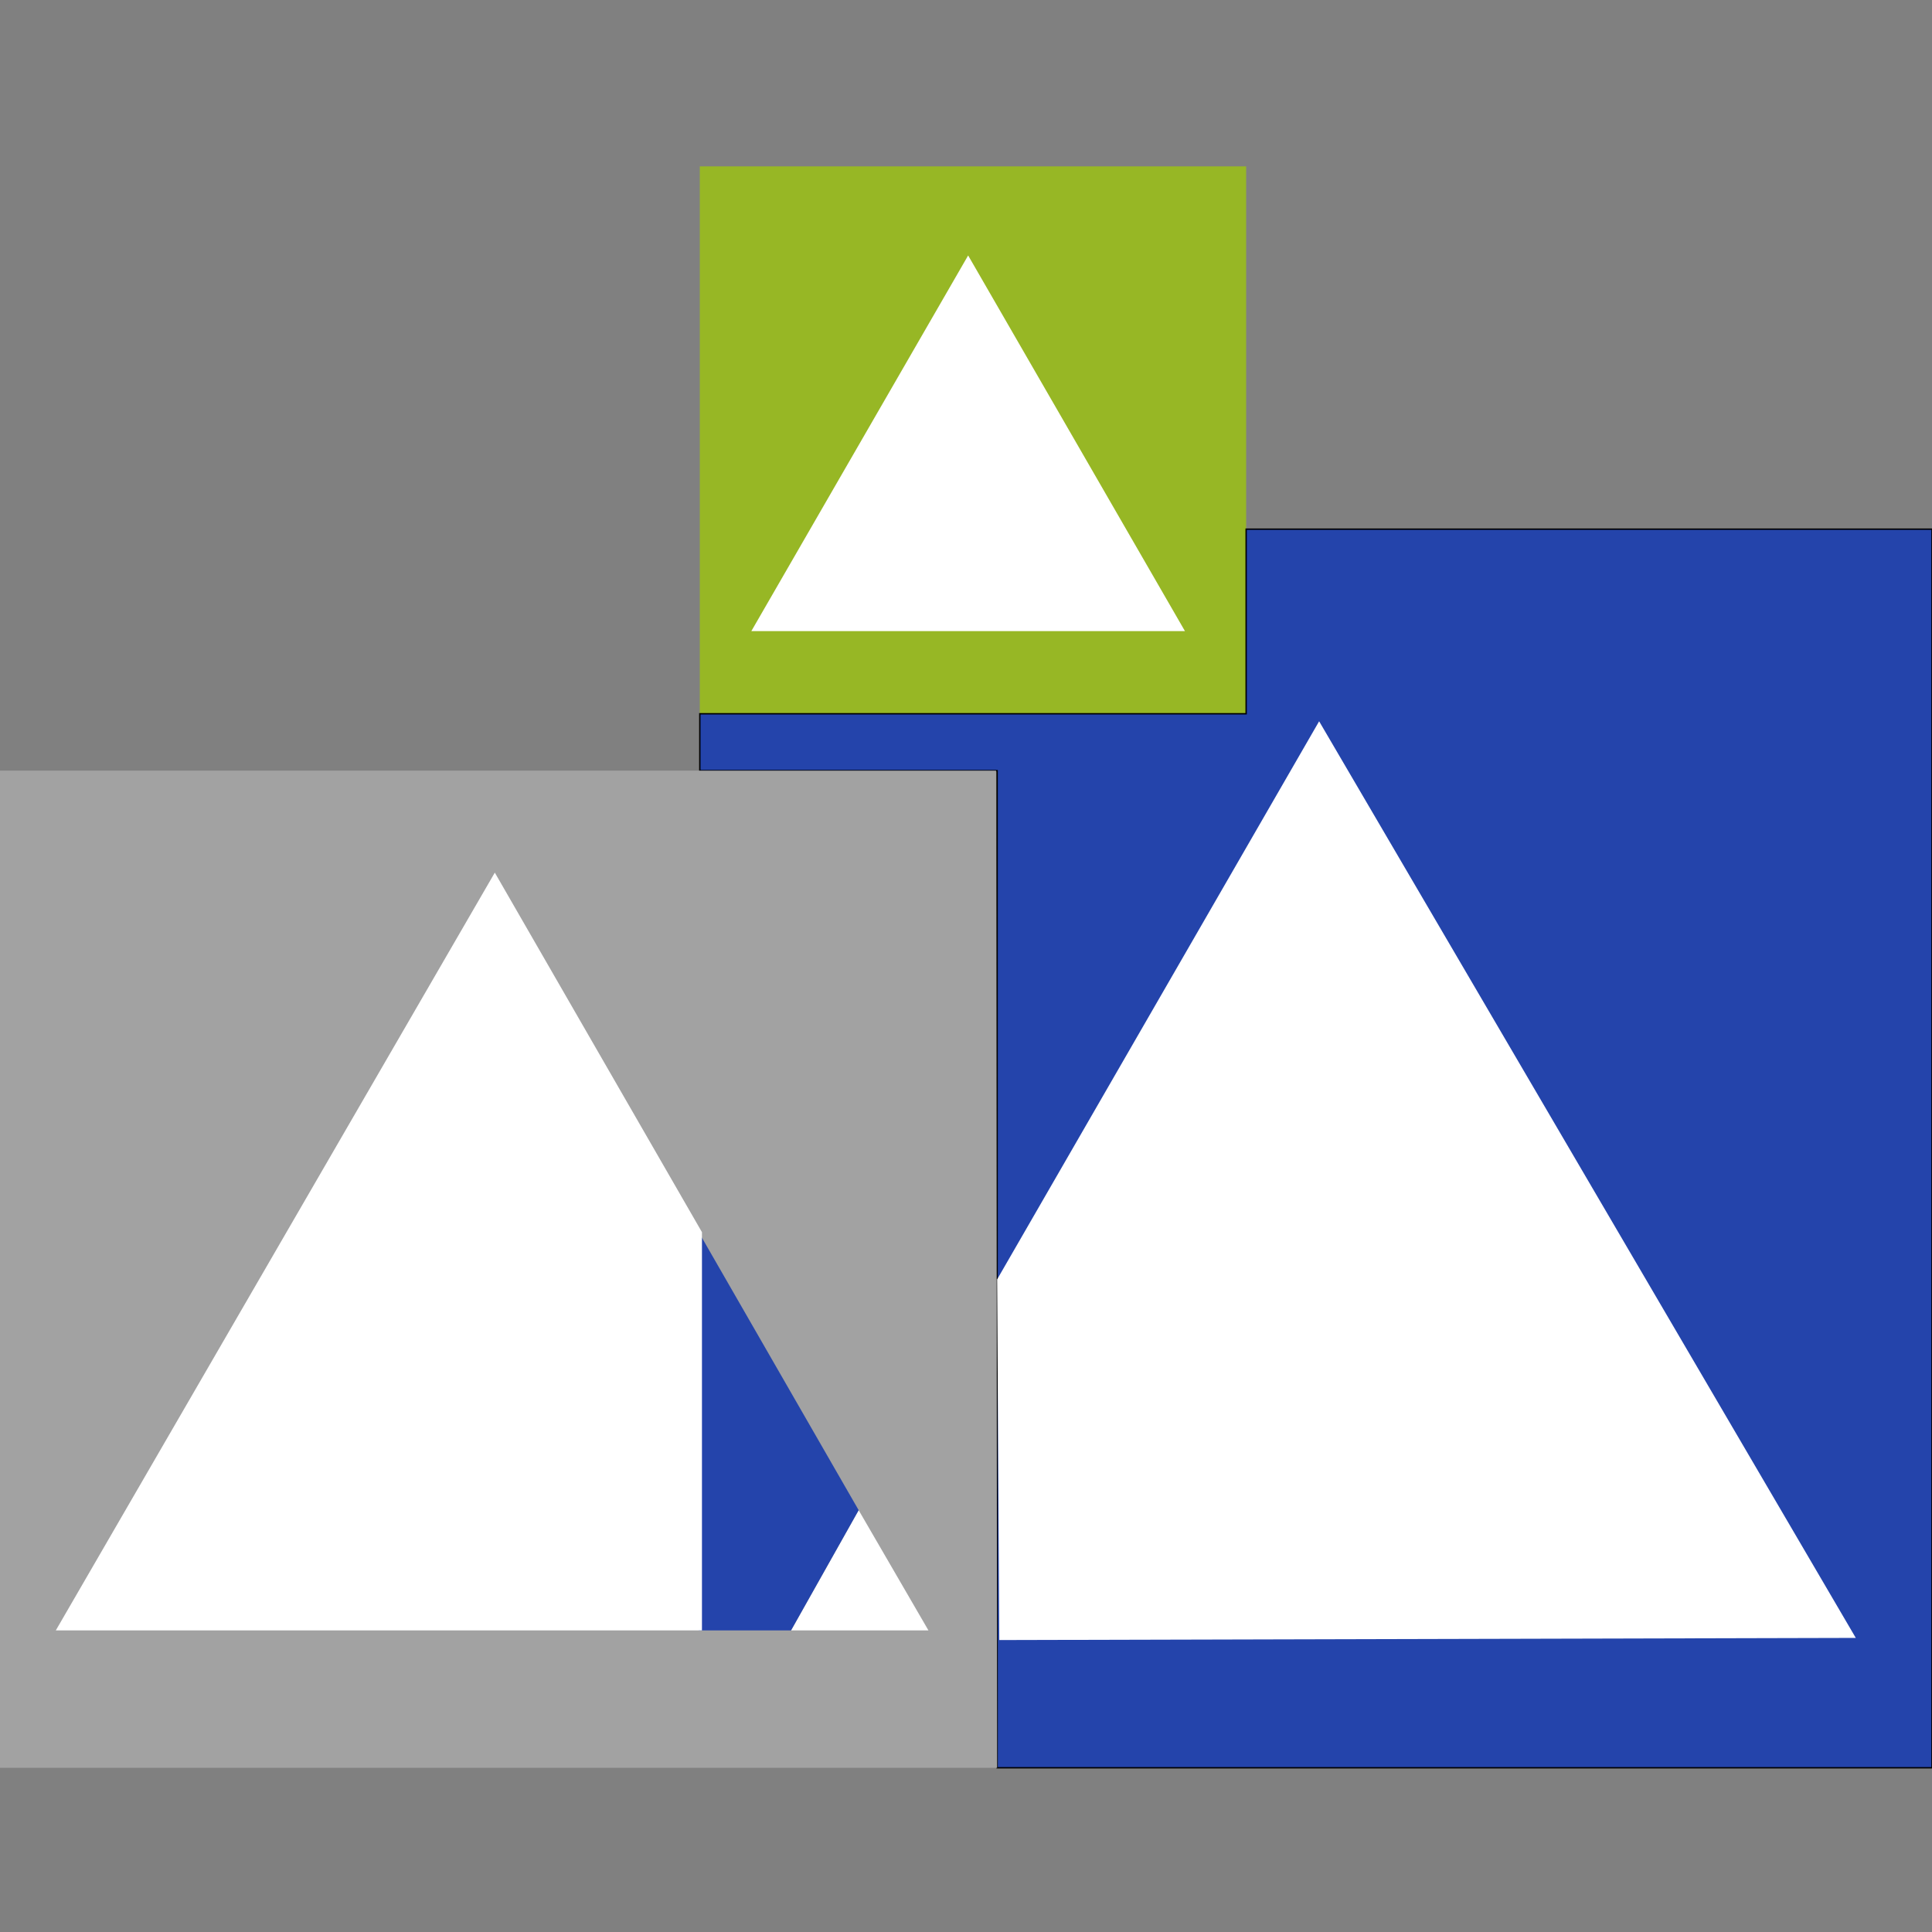 <?xml version="1.0" encoding="utf-8"?>
<!-- Generator: Adobe Illustrator 28.0.0, SVG Export Plug-In . SVG Version: 6.00 Build 0)  -->
<svg version="1.1" id="Layer_1" xmlns="http://www.w3.org/2000/svg" xmlns:xlink="http://www.w3.org/1999/xlink" x="0px" y="0px"
	 viewBox="0 0 180 180" style="enable-background:new 0 0 180 180;" xml:space="preserve">
<rect x="0" y="0" width="180" height="180" fill="#808080" stroke="none"/>
<style type="text/css">
	.st0{fill:#97B725;}
	.st1{fill:#FFFFFF;}
	.st2{fill:#2444AB;stroke:#000000;stroke-width:0.128;stroke-miterlimit:10;}
	.st3{fill:#A2A2A2;}
	.st4{fill:#2444AB;}
</style>
<rect x="65.2" y="15.5" class="st0" width="50.9" height="51"/>
<polygon class="st1" points="70,58.8 110.4,58.8 90.2,23.8 "/>
<path class="st0" d="M65.1,114.8"/>
<polygon class="st2" points="116.1,49.3 180,49.3 180,164.7 92.9,164.7 92.9,71.8 65.2,71.8 65.2,66.5 116.1,66.5 "/>
<polyline class="st1" points="92.9,119.2 122.9,67.2 172.9,152.6 93.1,152.8 "/>
<polygon class="st3" points="92.8,71.8 0,71.8 0,164.7 92.9,164.7 "/>
<polygon class="st1" points="80,140.7 86.5,151.9 73.7,151.9 "/>
<polyline class="st4" points="80,140.7 65.1,114.8 65.1,151.9 73.7,151.9 "/>
<polygon class="st1" points="65.4,151.9 5.2,151.9 46.1,81.3 65.4,114.8 "/>
</svg>
